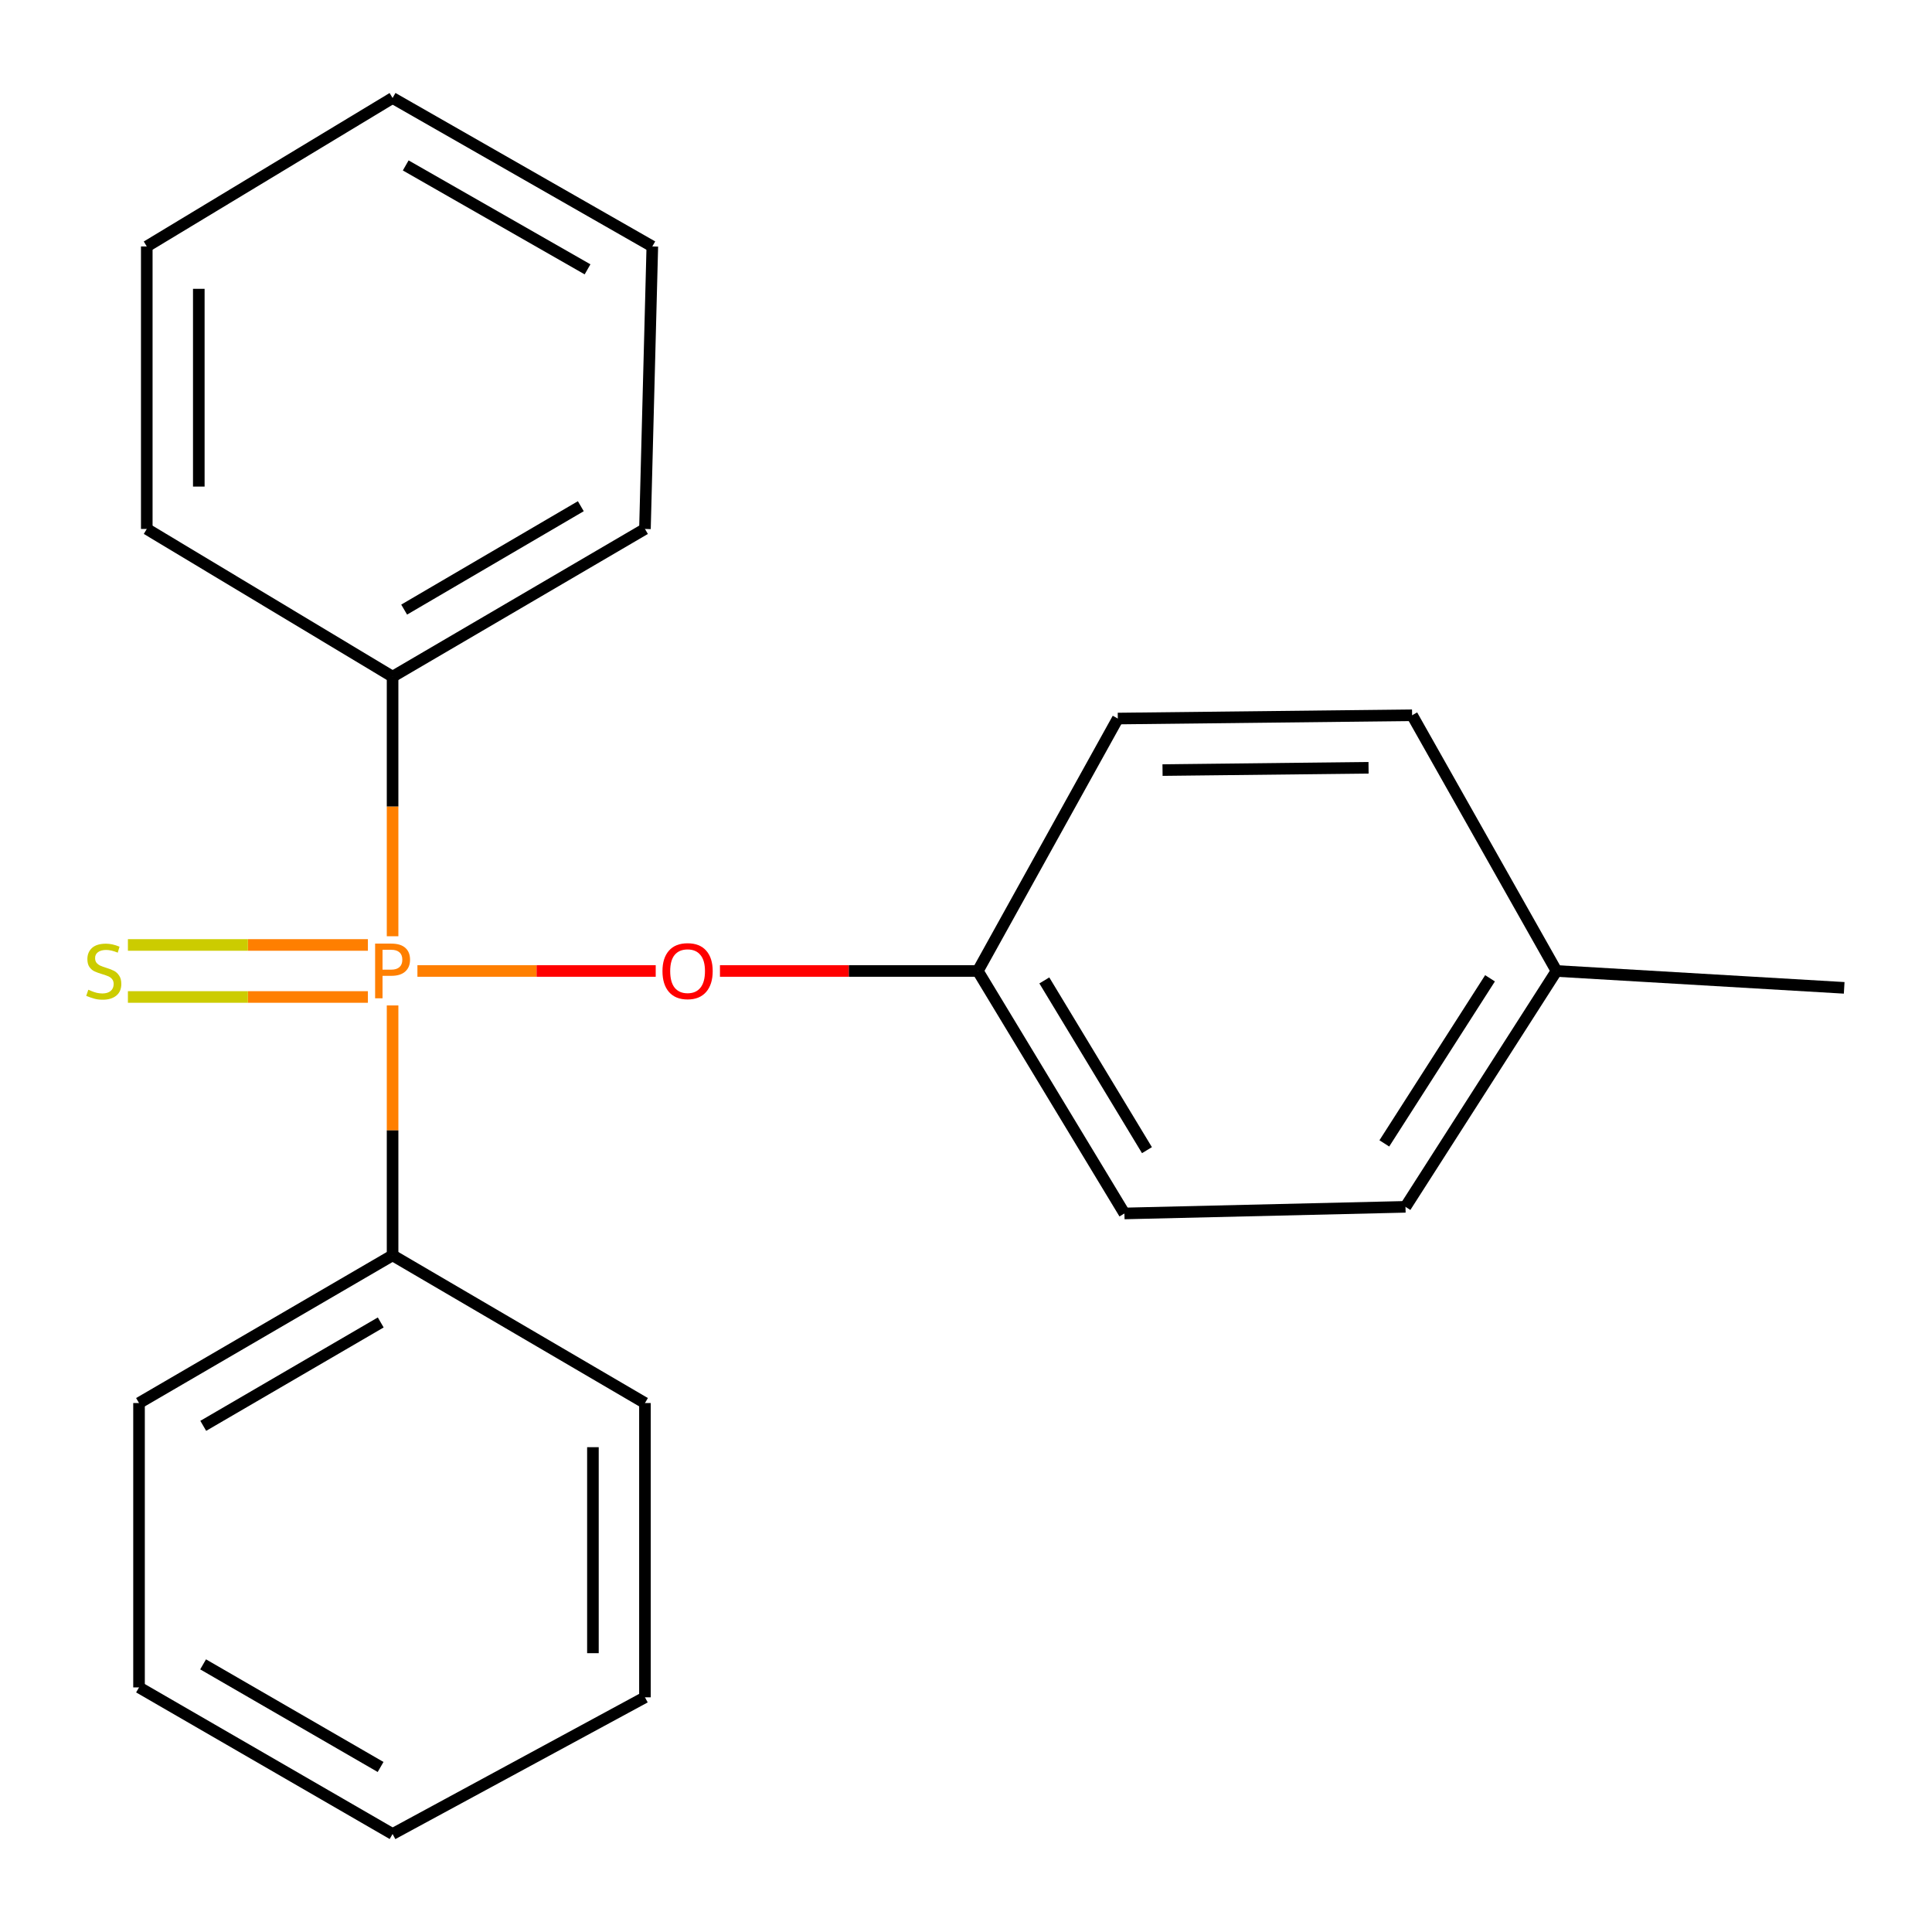 <?xml version='1.0' encoding='iso-8859-1'?>
<svg version='1.1' baseProfile='full'
              xmlns='http://www.w3.org/2000/svg'
                      xmlns:rdkit='http://www.rdkit.org/xml'
                      xmlns:xlink='http://www.w3.org/1999/xlink'
                  xml:space='preserve'
width='1000px' height='1000px' viewBox='0 0 1000 1000'>
<!-- END OF HEADER -->
<rect style='opacity:1.0;fill:#FFFFFF;stroke:none' width='1000' height='1000' x='0' y='0'> </rect>
<path class='bond-0' d='M 216.057,502.573 L 277.727,502.573' style='fill:none;fill-rule:evenodd;stroke:#FF7F00;stroke-width:6px;stroke-linecap:butt;stroke-linejoin:miter;stroke-opacity:1' />
<path class='bond-0' d='M 277.727,502.573 L 339.397,502.573' style='fill:none;fill-rule:evenodd;stroke:#FF0000;stroke-width:6px;stroke-linecap:butt;stroke-linejoin:miter;stroke-opacity:1' />
<path class='bond-1' d='M 190.422,489.108 L 128.314,489.108' style='fill:none;fill-rule:evenodd;stroke:#FF7F00;stroke-width:6px;stroke-linecap:butt;stroke-linejoin:miter;stroke-opacity:1' />
<path class='bond-1' d='M 128.314,489.108 L 66.206,489.108' style='fill:none;fill-rule:evenodd;stroke:#CCCC00;stroke-width:6px;stroke-linecap:butt;stroke-linejoin:miter;stroke-opacity:1' />
<path class='bond-1' d='M 190.422,516.038 L 128.314,516.038' style='fill:none;fill-rule:evenodd;stroke:#FF7F00;stroke-width:6px;stroke-linecap:butt;stroke-linejoin:miter;stroke-opacity:1' />
<path class='bond-1' d='M 128.314,516.038 L 66.206,516.038' style='fill:none;fill-rule:evenodd;stroke:#CCCC00;stroke-width:6px;stroke-linecap:butt;stroke-linejoin:miter;stroke-opacity:1' />
<path class='bond-2' d='M 203.2,520.413 L 203.2,585.087' style='fill:none;fill-rule:evenodd;stroke:#FF7F00;stroke-width:6px;stroke-linecap:butt;stroke-linejoin:miter;stroke-opacity:1' />
<path class='bond-2' d='M 203.2,585.087 L 203.2,649.76' style='fill:none;fill-rule:evenodd;stroke:#000000;stroke-width:6px;stroke-linecap:butt;stroke-linejoin:miter;stroke-opacity:1' />
<path class='bond-3' d='M 203.2,484.605 L 203.2,417.422' style='fill:none;fill-rule:evenodd;stroke:#FF7F00;stroke-width:6px;stroke-linecap:butt;stroke-linejoin:miter;stroke-opacity:1' />
<path class='bond-3' d='M 203.2,417.422 L 203.2,350.24' style='fill:none;fill-rule:evenodd;stroke:#000000;stroke-width:6px;stroke-linecap:butt;stroke-linejoin:miter;stroke-opacity:1' />
<path class='bond-4' d='M 372.648,502.573 L 439.382,502.573' style='fill:none;fill-rule:evenodd;stroke:#FF0000;stroke-width:6px;stroke-linecap:butt;stroke-linejoin:miter;stroke-opacity:1' />
<path class='bond-4' d='M 439.382,502.573 L 506.117,502.573' style='fill:none;fill-rule:evenodd;stroke:#000000;stroke-width:6px;stroke-linecap:butt;stroke-linejoin:miter;stroke-opacity:1' />
<path class='bond-10' d='M 203.2,649.76 L 71.961,726.212' style='fill:none;fill-rule:evenodd;stroke:#000000;stroke-width:6px;stroke-linecap:butt;stroke-linejoin:miter;stroke-opacity:1' />
<path class='bond-10' d='M 197.069,684.498 L 105.202,738.014' style='fill:none;fill-rule:evenodd;stroke:#000000;stroke-width:6px;stroke-linecap:butt;stroke-linejoin:miter;stroke-opacity:1' />
<path class='bond-11' d='M 203.2,649.76 L 333.825,726.212' style='fill:none;fill-rule:evenodd;stroke:#000000;stroke-width:6px;stroke-linecap:butt;stroke-linejoin:miter;stroke-opacity:1' />
<path class='bond-12' d='M 203.2,350.24 L 333.825,273.788' style='fill:none;fill-rule:evenodd;stroke:#000000;stroke-width:6px;stroke-linecap:butt;stroke-linejoin:miter;stroke-opacity:1' />
<path class='bond-12' d='M 209.191,315.53 L 300.628,262.014' style='fill:none;fill-rule:evenodd;stroke:#000000;stroke-width:6px;stroke-linecap:butt;stroke-linejoin:miter;stroke-opacity:1' />
<path class='bond-13' d='M 203.2,350.24 L 75.971,273.788' style='fill:none;fill-rule:evenodd;stroke:#000000;stroke-width:6px;stroke-linecap:butt;stroke-linejoin:miter;stroke-opacity:1' />
<path class='bond-6' d='M 506.117,502.573 L 578.573,371.918' style='fill:none;fill-rule:evenodd;stroke:#000000;stroke-width:6px;stroke-linecap:butt;stroke-linejoin:miter;stroke-opacity:1' />
<path class='bond-7' d='M 506.117,502.573 L 581.999,628.082' style='fill:none;fill-rule:evenodd;stroke:#000000;stroke-width:6px;stroke-linecap:butt;stroke-linejoin:miter;stroke-opacity:1' />
<path class='bond-7' d='M 540.544,507.466 L 593.662,595.322' style='fill:none;fill-rule:evenodd;stroke:#000000;stroke-width:6px;stroke-linecap:butt;stroke-linejoin:miter;stroke-opacity:1' />
<path class='bond-5' d='M 805.638,502.573 L 727.481,624.656' style='fill:none;fill-rule:evenodd;stroke:#000000;stroke-width:6px;stroke-linecap:butt;stroke-linejoin:miter;stroke-opacity:1' />
<path class='bond-5' d='M 771.234,506.366 L 716.524,591.824' style='fill:none;fill-rule:evenodd;stroke:#000000;stroke-width:6px;stroke-linecap:butt;stroke-linejoin:miter;stroke-opacity:1' />
<path class='bond-14' d='M 805.638,502.573 L 954.545,511.311' style='fill:none;fill-rule:evenodd;stroke:#000000;stroke-width:6px;stroke-linecap:butt;stroke-linejoin:miter;stroke-opacity:1' />
<path class='bond-23' d='M 805.638,502.573 L 730.907,370.213' style='fill:none;fill-rule:evenodd;stroke:#000000;stroke-width:6px;stroke-linecap:butt;stroke-linejoin:miter;stroke-opacity:1' />
<path class='bond-9' d='M 578.573,371.918 L 730.907,370.213' style='fill:none;fill-rule:evenodd;stroke:#000000;stroke-width:6px;stroke-linecap:butt;stroke-linejoin:miter;stroke-opacity:1' />
<path class='bond-9' d='M 601.725,398.591 L 708.359,397.397' style='fill:none;fill-rule:evenodd;stroke:#000000;stroke-width:6px;stroke-linecap:butt;stroke-linejoin:miter;stroke-opacity:1' />
<path class='bond-8' d='M 581.999,628.082 L 727.481,624.656' style='fill:none;fill-rule:evenodd;stroke:#000000;stroke-width:6px;stroke-linecap:butt;stroke-linejoin:miter;stroke-opacity:1' />
<path class='bond-15' d='M 71.961,726.212 L 71.961,873.399' style='fill:none;fill-rule:evenodd;stroke:#000000;stroke-width:6px;stroke-linecap:butt;stroke-linejoin:miter;stroke-opacity:1' />
<path class='bond-16' d='M 333.825,726.212 L 333.825,878.53' style='fill:none;fill-rule:evenodd;stroke:#000000;stroke-width:6px;stroke-linecap:butt;stroke-linejoin:miter;stroke-opacity:1' />
<path class='bond-16' d='M 306.895,749.059 L 306.895,855.683' style='fill:none;fill-rule:evenodd;stroke:#000000;stroke-width:6px;stroke-linecap:butt;stroke-linejoin:miter;stroke-opacity:1' />
<path class='bond-17' d='M 333.825,273.788 L 337.64,127.559' style='fill:none;fill-rule:evenodd;stroke:#000000;stroke-width:6px;stroke-linecap:butt;stroke-linejoin:miter;stroke-opacity:1' />
<path class='bond-18' d='M 75.971,273.788 L 75.971,127.559' style='fill:none;fill-rule:evenodd;stroke:#000000;stroke-width:6px;stroke-linecap:butt;stroke-linejoin:miter;stroke-opacity:1' />
<path class='bond-18' d='M 102.9,251.854 L 102.9,149.493' style='fill:none;fill-rule:evenodd;stroke:#000000;stroke-width:6px;stroke-linecap:butt;stroke-linejoin:miter;stroke-opacity:1' />
<path class='bond-22' d='M 71.961,873.399 L 203.2,949.281' style='fill:none;fill-rule:evenodd;stroke:#000000;stroke-width:6px;stroke-linecap:butt;stroke-linejoin:miter;stroke-opacity:1' />
<path class='bond-22' d='M 105.127,861.468 L 196.994,914.586' style='fill:none;fill-rule:evenodd;stroke:#000000;stroke-width:6px;stroke-linecap:butt;stroke-linejoin:miter;stroke-opacity:1' />
<path class='bond-19' d='M 333.825,878.53 L 203.2,949.281' style='fill:none;fill-rule:evenodd;stroke:#000000;stroke-width:6px;stroke-linecap:butt;stroke-linejoin:miter;stroke-opacity:1' />
<path class='bond-21' d='M 337.64,127.559 L 203.2,50.718' style='fill:none;fill-rule:evenodd;stroke:#000000;stroke-width:6px;stroke-linecap:butt;stroke-linejoin:miter;stroke-opacity:1' />
<path class='bond-21' d='M 304.111,139.413 L 210.002,85.625' style='fill:none;fill-rule:evenodd;stroke:#000000;stroke-width:6px;stroke-linecap:butt;stroke-linejoin:miter;stroke-opacity:1' />
<path class='bond-20' d='M 75.971,127.559 L 203.2,50.718' style='fill:none;fill-rule:evenodd;stroke:#000000;stroke-width:6px;stroke-linecap:butt;stroke-linejoin:miter;stroke-opacity:1' />
<path  class='atom-0' d='M 202.52 488.413
Q 207.36 488.413, 209.8 490.613
Q 212.24 492.773, 212.24 496.733
Q 212.24 500.653, 209.72 502.893
Q 207.24 505.093, 202.52 505.093
L 198 505.093
L 198 516.733
L 194.16 516.733
L 194.16 488.413
L 202.52 488.413
M 202.52 501.893
Q 205.28 501.893, 206.76 500.573
Q 208.24 499.253, 208.24 496.733
Q 208.24 494.213, 206.76 492.933
Q 205.32 491.613, 202.52 491.613
L 198 491.613
L 198 501.893
L 202.52 501.893
' fill='#FF7F00'/>
<path  class='atom-1' d='M 342.892 502.653
Q 342.892 495.853, 346.252 492.053
Q 349.612 488.253, 355.892 488.253
Q 362.172 488.253, 365.532 492.053
Q 368.892 495.853, 368.892 502.653
Q 368.892 509.533, 365.492 513.453
Q 362.092 517.333, 355.892 517.333
Q 349.652 517.333, 346.252 513.453
Q 342.892 509.573, 342.892 502.653
M 355.892 514.133
Q 360.212 514.133, 362.532 511.253
Q 364.892 508.333, 364.892 502.653
Q 364.892 497.093, 362.532 494.293
Q 360.212 491.453, 355.892 491.453
Q 351.572 491.453, 349.212 494.253
Q 346.892 497.053, 346.892 502.653
Q 346.892 508.373, 349.212 511.253
Q 351.572 514.133, 355.892 514.133
' fill='#FF0000'/>
<path  class='atom-2' d='M 45.708 512.293
Q 46.028 512.413, 47.348 512.973
Q 48.668 513.533, 50.108 513.893
Q 51.588 514.213, 53.028 514.213
Q 55.708 514.213, 57.268 512.933
Q 58.828 511.613, 58.828 509.333
Q 58.828 507.773, 58.028 506.813
Q 57.268 505.853, 56.068 505.333
Q 54.868 504.813, 52.868 504.213
Q 50.348 503.453, 48.828 502.733
Q 47.348 502.013, 46.268 500.493
Q 45.228 498.973, 45.228 496.413
Q 45.228 492.853, 47.628 490.653
Q 50.068 488.453, 54.868 488.453
Q 58.148 488.453, 61.868 490.013
L 60.948 493.093
Q 57.548 491.693, 54.988 491.693
Q 52.228 491.693, 50.708 492.853
Q 49.188 493.973, 49.228 495.933
Q 49.228 497.453, 49.988 498.373
Q 50.788 499.293, 51.908 499.813
Q 53.068 500.333, 54.988 500.933
Q 57.548 501.733, 59.068 502.533
Q 60.588 503.333, 61.668 504.973
Q 62.788 506.573, 62.788 509.333
Q 62.788 513.253, 60.148 515.373
Q 57.548 517.453, 53.188 517.453
Q 50.668 517.453, 48.748 516.893
Q 46.868 516.373, 44.628 515.453
L 45.708 512.293
' fill='#CCCC00'/>
</svg>
